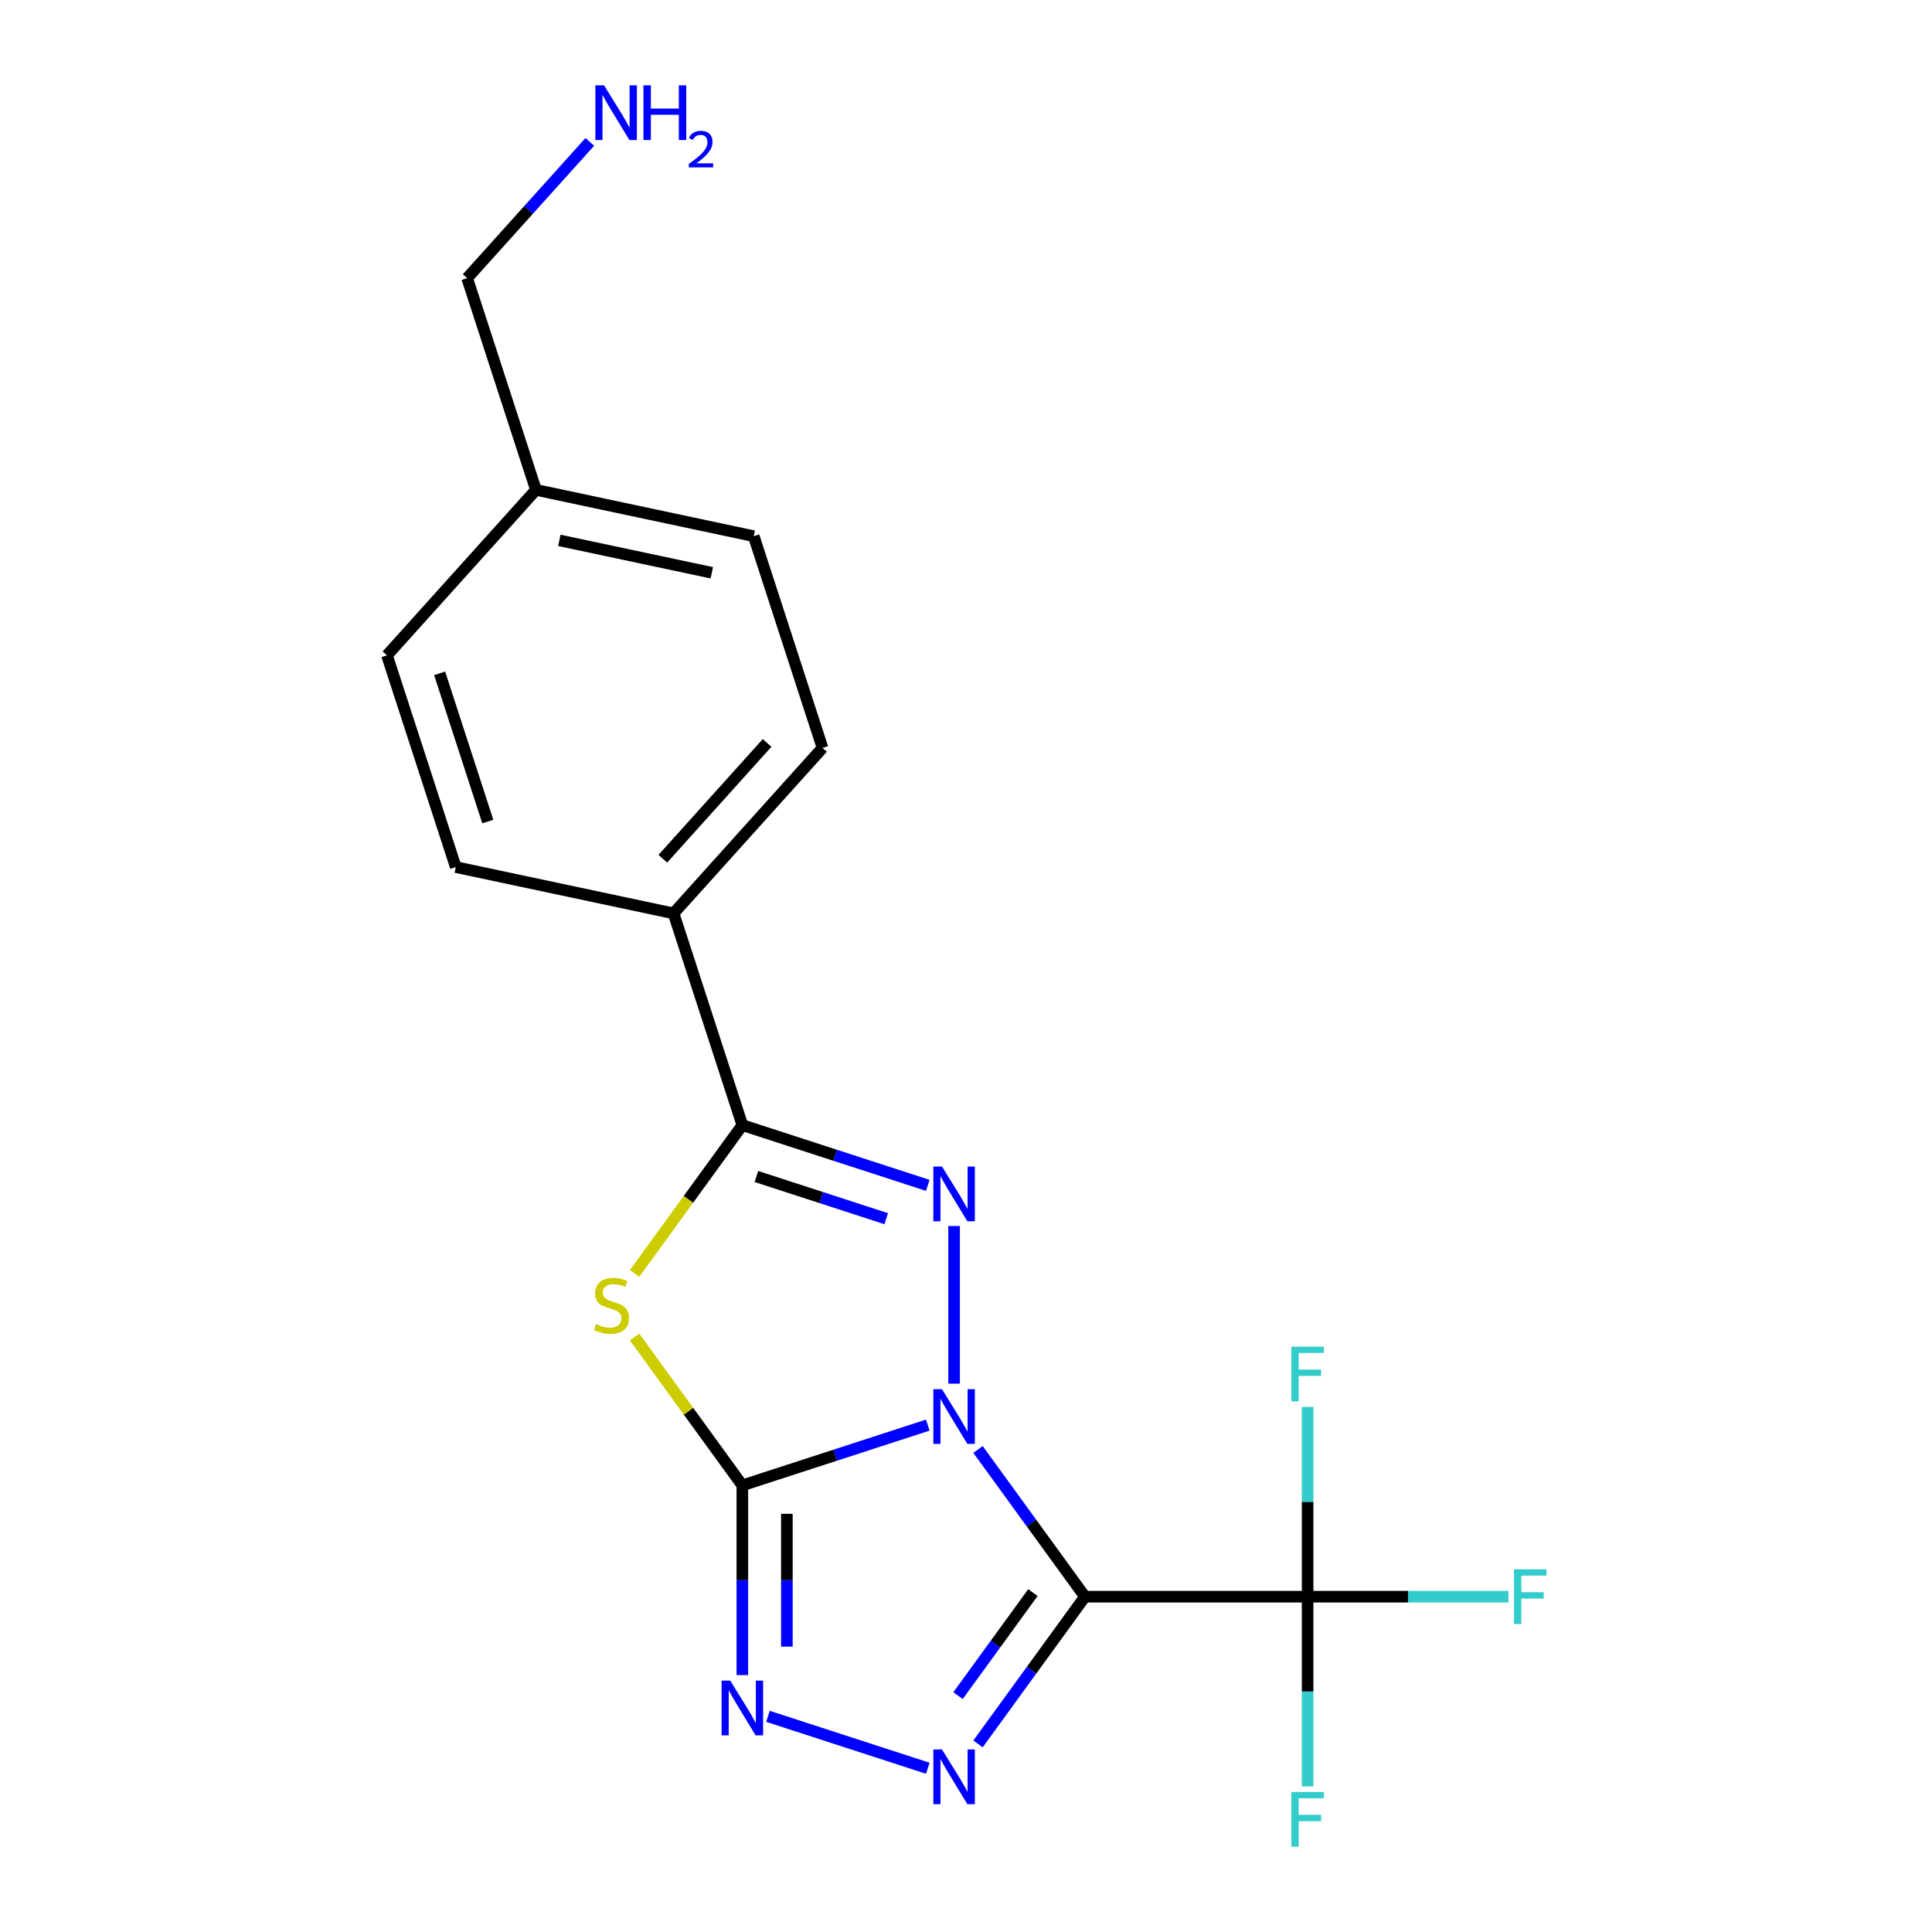 <?xml version='1.0' encoding='iso-8859-1'?>
<svg version='1.1' baseProfile='full'
              xmlns='http://www.w3.org/2000/svg'
                      xmlns:rdkit='http://www.rdkit.org/xml'
                      xmlns:xlink='http://www.w3.org/1999/xlink'
                  xml:space='preserve'
width='1000px' height='1000px' viewBox='0 0 1000 1000'>
<!-- END OF HEADER -->
<rect style='opacity:1.0;fill:#FFFFFF;stroke:none' width='1000' height='1000' x='0' y='0'> </rect>
<path class='bond-0' d='M 480.218,737.636 L 432.229,753.229' style='fill:none;fill-rule:evenodd;stroke:#0000FF;stroke-width:6px;stroke-linecap:butt;stroke-linejoin:miter;stroke-opacity:1' />
<path class='bond-0' d='M 432.229,753.229 L 384.239,768.822' style='fill:none;fill-rule:evenodd;stroke:#000000;stroke-width:6px;stroke-linecap:butt;stroke-linejoin:miter;stroke-opacity:1' />
<path class='bond-1' d='M 506.22,750.252 L 533.898,788.347' style='fill:none;fill-rule:evenodd;stroke:#0000FF;stroke-width:6px;stroke-linecap:butt;stroke-linejoin:miter;stroke-opacity:1' />
<path class='bond-1' d='M 533.898,788.347 L 561.576,826.442' style='fill:none;fill-rule:evenodd;stroke:#000000;stroke-width:6px;stroke-linecap:butt;stroke-linejoin:miter;stroke-opacity:1' />
<path class='bond-2' d='M 493.839,716.17 L 493.839,634.585' style='fill:none;fill-rule:evenodd;stroke:#0000FF;stroke-width:6px;stroke-linecap:butt;stroke-linejoin:miter;stroke-opacity:1' />
<path class='bond-3' d='M 384.239,768.822 L 356.351,730.438' style='fill:none;fill-rule:evenodd;stroke:#000000;stroke-width:6px;stroke-linecap:butt;stroke-linejoin:miter;stroke-opacity:1' />
<path class='bond-3' d='M 356.351,730.438 L 328.463,692.053' style='fill:none;fill-rule:evenodd;stroke:#CCCC00;stroke-width:6px;stroke-linecap:butt;stroke-linejoin:miter;stroke-opacity:1' />
<path class='bond-6' d='M 384.239,768.822 L 384.239,817.922' style='fill:none;fill-rule:evenodd;stroke:#000000;stroke-width:6px;stroke-linecap:butt;stroke-linejoin:miter;stroke-opacity:1' />
<path class='bond-6' d='M 384.239,817.922 L 384.239,867.021' style='fill:none;fill-rule:evenodd;stroke:#0000FF;stroke-width:6px;stroke-linecap:butt;stroke-linejoin:miter;stroke-opacity:1' />
<path class='bond-6' d='M 407.287,783.552 L 407.287,817.922' style='fill:none;fill-rule:evenodd;stroke:#000000;stroke-width:6px;stroke-linecap:butt;stroke-linejoin:miter;stroke-opacity:1' />
<path class='bond-6' d='M 407.287,817.922 L 407.287,852.292' style='fill:none;fill-rule:evenodd;stroke:#0000FF;stroke-width:6px;stroke-linecap:butt;stroke-linejoin:miter;stroke-opacity:1' />
<path class='bond-4' d='M 561.576,826.442 L 533.898,864.537' style='fill:none;fill-rule:evenodd;stroke:#000000;stroke-width:6px;stroke-linecap:butt;stroke-linejoin:miter;stroke-opacity:1' />
<path class='bond-4' d='M 533.898,864.537 L 506.22,902.633' style='fill:none;fill-rule:evenodd;stroke:#0000FF;stroke-width:6px;stroke-linecap:butt;stroke-linejoin:miter;stroke-opacity:1' />
<path class='bond-4' d='M 534.626,824.323 L 515.252,850.99' style='fill:none;fill-rule:evenodd;stroke:#000000;stroke-width:6px;stroke-linecap:butt;stroke-linejoin:miter;stroke-opacity:1' />
<path class='bond-4' d='M 515.252,850.99 L 495.877,877.657' style='fill:none;fill-rule:evenodd;stroke:#0000FF;stroke-width:6px;stroke-linecap:butt;stroke-linejoin:miter;stroke-opacity:1' />
<path class='bond-7' d='M 561.576,826.442 L 676.817,826.442' style='fill:none;fill-rule:evenodd;stroke:#000000;stroke-width:6px;stroke-linecap:butt;stroke-linejoin:miter;stroke-opacity:1' />
<path class='bond-5' d='M 480.218,613.544 L 432.229,597.952' style='fill:none;fill-rule:evenodd;stroke:#0000FF;stroke-width:6px;stroke-linecap:butt;stroke-linejoin:miter;stroke-opacity:1' />
<path class='bond-5' d='M 432.229,597.952 L 384.239,582.359' style='fill:none;fill-rule:evenodd;stroke:#000000;stroke-width:6px;stroke-linecap:butt;stroke-linejoin:miter;stroke-opacity:1' />
<path class='bond-5' d='M 458.699,630.787 L 425.106,619.872' style='fill:none;fill-rule:evenodd;stroke:#0000FF;stroke-width:6px;stroke-linecap:butt;stroke-linejoin:miter;stroke-opacity:1' />
<path class='bond-5' d='M 425.106,619.872 L 391.514,608.957' style='fill:none;fill-rule:evenodd;stroke:#000000;stroke-width:6px;stroke-linecap:butt;stroke-linejoin:miter;stroke-opacity:1' />
<path class='bond-20' d='M 328.463,659.127 L 356.351,620.743' style='fill:none;fill-rule:evenodd;stroke:#CCCC00;stroke-width:6px;stroke-linecap:butt;stroke-linejoin:miter;stroke-opacity:1' />
<path class='bond-20' d='M 356.351,620.743 L 384.239,582.359' style='fill:none;fill-rule:evenodd;stroke:#000000;stroke-width:6px;stroke-linecap:butt;stroke-linejoin:miter;stroke-opacity:1' />
<path class='bond-19' d='M 480.218,915.248 L 397.502,888.372' style='fill:none;fill-rule:evenodd;stroke:#0000FF;stroke-width:6px;stroke-linecap:butt;stroke-linejoin:miter;stroke-opacity:1' />
<path class='bond-8' d='M 384.239,582.359 L 348.628,472.759' style='fill:none;fill-rule:evenodd;stroke:#000000;stroke-width:6px;stroke-linecap:butt;stroke-linejoin:miter;stroke-opacity:1' />
<path class='bond-9' d='M 676.817,826.442 L 728.786,826.442' style='fill:none;fill-rule:evenodd;stroke:#000000;stroke-width:6px;stroke-linecap:butt;stroke-linejoin:miter;stroke-opacity:1' />
<path class='bond-9' d='M 728.786,826.442 L 780.756,826.442' style='fill:none;fill-rule:evenodd;stroke:#33CCCC;stroke-width:6px;stroke-linecap:butt;stroke-linejoin:miter;stroke-opacity:1' />
<path class='bond-10' d='M 676.817,826.442 L 676.817,875.542' style='fill:none;fill-rule:evenodd;stroke:#000000;stroke-width:6px;stroke-linecap:butt;stroke-linejoin:miter;stroke-opacity:1' />
<path class='bond-10' d='M 676.817,875.542 L 676.817,924.642' style='fill:none;fill-rule:evenodd;stroke:#33CCCC;stroke-width:6px;stroke-linecap:butt;stroke-linejoin:miter;stroke-opacity:1' />
<path class='bond-11' d='M 676.817,826.442 L 676.817,777.342' style='fill:none;fill-rule:evenodd;stroke:#000000;stroke-width:6px;stroke-linecap:butt;stroke-linejoin:miter;stroke-opacity:1' />
<path class='bond-11' d='M 676.817,777.342 L 676.817,728.243' style='fill:none;fill-rule:evenodd;stroke:#33CCCC;stroke-width:6px;stroke-linecap:butt;stroke-linejoin:miter;stroke-opacity:1' />
<path class='bond-12' d='M 348.628,472.759 L 425.739,387.118' style='fill:none;fill-rule:evenodd;stroke:#000000;stroke-width:6px;stroke-linecap:butt;stroke-linejoin:miter;stroke-opacity:1' />
<path class='bond-12' d='M 343.066,444.49 L 397.044,384.542' style='fill:none;fill-rule:evenodd;stroke:#000000;stroke-width:6px;stroke-linecap:butt;stroke-linejoin:miter;stroke-opacity:1' />
<path class='bond-13' d='M 348.628,472.759 L 235.906,448.799' style='fill:none;fill-rule:evenodd;stroke:#000000;stroke-width:6px;stroke-linecap:butt;stroke-linejoin:miter;stroke-opacity:1' />
<path class='bond-15' d='M 425.739,387.118 L 390.127,277.518' style='fill:none;fill-rule:evenodd;stroke:#000000;stroke-width:6px;stroke-linecap:butt;stroke-linejoin:miter;stroke-opacity:1' />
<path class='bond-14' d='M 235.906,448.799 L 200.294,339.198' style='fill:none;fill-rule:evenodd;stroke:#000000;stroke-width:6px;stroke-linecap:butt;stroke-linejoin:miter;stroke-opacity:1' />
<path class='bond-14' d='M 252.484,425.236 L 227.556,348.516' style='fill:none;fill-rule:evenodd;stroke:#000000;stroke-width:6px;stroke-linecap:butt;stroke-linejoin:miter;stroke-opacity:1' />
<path class='bond-16' d='M 200.294,339.198 L 277.405,253.558' style='fill:none;fill-rule:evenodd;stroke:#000000;stroke-width:6px;stroke-linecap:butt;stroke-linejoin:miter;stroke-opacity:1' />
<path class='bond-21' d='M 390.127,277.518 L 277.405,253.558' style='fill:none;fill-rule:evenodd;stroke:#000000;stroke-width:6px;stroke-linecap:butt;stroke-linejoin:miter;stroke-opacity:1' />
<path class='bond-21' d='M 368.427,296.468 L 289.522,279.696' style='fill:none;fill-rule:evenodd;stroke:#000000;stroke-width:6px;stroke-linecap:butt;stroke-linejoin:miter;stroke-opacity:1' />
<path class='bond-18' d='M 277.405,253.558 L 241.794,143.958' style='fill:none;fill-rule:evenodd;stroke:#000000;stroke-width:6px;stroke-linecap:butt;stroke-linejoin:miter;stroke-opacity:1' />
<path class='bond-17' d='M 305.284,73.445 L 273.539,108.701' style='fill:none;fill-rule:evenodd;stroke:#0000FF;stroke-width:6px;stroke-linecap:butt;stroke-linejoin:miter;stroke-opacity:1' />
<path class='bond-17' d='M 273.539,108.701 L 241.794,143.958' style='fill:none;fill-rule:evenodd;stroke:#000000;stroke-width:6px;stroke-linecap:butt;stroke-linejoin:miter;stroke-opacity:1' />
<path  class='atom-0' d='M 487.579 719.051
L 496.859 734.051
Q 497.779 735.531, 499.259 738.211
Q 500.739 740.891, 500.819 741.051
L 500.819 719.051
L 504.579 719.051
L 504.579 747.371
L 500.699 747.371
L 490.739 730.971
Q 489.579 729.051, 488.339 726.851
Q 487.139 724.651, 486.779 723.971
L 486.779 747.371
L 483.099 747.371
L 483.099 719.051
L 487.579 719.051
' fill='#0000FF'/>
<path  class='atom-3' d='M 487.579 603.81
L 496.859 618.81
Q 497.779 620.29, 499.259 622.97
Q 500.739 625.65, 500.819 625.81
L 500.819 603.81
L 504.579 603.81
L 504.579 632.13
L 500.699 632.13
L 490.739 615.73
Q 489.579 613.81, 488.339 611.61
Q 487.139 609.41, 486.779 608.73
L 486.779 632.13
L 483.099 632.13
L 483.099 603.81
L 487.579 603.81
' fill='#0000FF'/>
<path  class='atom-4' d='M 308.502 685.31
Q 308.822 685.43, 310.142 685.99
Q 311.462 686.55, 312.902 686.91
Q 314.382 687.23, 315.822 687.23
Q 318.502 687.23, 320.062 685.95
Q 321.622 684.63, 321.622 682.35
Q 321.622 680.79, 320.822 679.83
Q 320.062 678.87, 318.862 678.35
Q 317.662 677.83, 315.662 677.23
Q 313.142 676.47, 311.622 675.75
Q 310.142 675.03, 309.062 673.51
Q 308.022 671.99, 308.022 669.43
Q 308.022 665.87, 310.422 663.67
Q 312.862 661.47, 317.662 661.47
Q 320.942 661.47, 324.662 663.03
L 323.742 666.11
Q 320.342 664.71, 317.782 664.71
Q 315.022 664.71, 313.502 665.87
Q 311.982 666.99, 312.022 668.95
Q 312.022 670.47, 312.782 671.39
Q 313.582 672.31, 314.702 672.83
Q 315.862 673.35, 317.782 673.95
Q 320.342 674.75, 321.862 675.55
Q 323.382 676.35, 324.462 677.99
Q 325.582 679.59, 325.582 682.35
Q 325.582 686.27, 322.942 688.39
Q 320.342 690.47, 315.982 690.47
Q 313.462 690.47, 311.542 689.91
Q 309.662 689.39, 307.422 688.47
L 308.502 685.31
' fill='#CCCC00'/>
<path  class='atom-5' d='M 487.579 905.514
L 496.859 920.514
Q 497.779 921.994, 499.259 924.674
Q 500.739 927.354, 500.819 927.514
L 500.819 905.514
L 504.579 905.514
L 504.579 933.834
L 500.699 933.834
L 490.739 917.434
Q 489.579 915.514, 488.339 913.314
Q 487.139 911.114, 486.779 910.434
L 486.779 933.834
L 483.099 933.834
L 483.099 905.514
L 487.579 905.514
' fill='#0000FF'/>
<path  class='atom-7' d='M 377.979 869.902
L 387.259 884.902
Q 388.179 886.382, 389.659 889.062
Q 391.139 891.742, 391.219 891.902
L 391.219 869.902
L 394.979 869.902
L 394.979 898.222
L 391.099 898.222
L 381.139 881.822
Q 379.979 879.902, 378.739 877.702
Q 377.539 875.502, 377.179 874.822
L 377.179 898.222
L 373.499 898.222
L 373.499 869.902
L 377.979 869.902
' fill='#0000FF'/>
<path  class='atom-10' d='M 783.637 812.282
L 800.477 812.282
L 800.477 815.522
L 787.437 815.522
L 787.437 824.122
L 799.037 824.122
L 799.037 827.402
L 787.437 827.402
L 787.437 840.602
L 783.637 840.602
L 783.637 812.282
' fill='#33CCCC'/>
<path  class='atom-11' d='M 668.397 927.523
L 685.237 927.523
L 685.237 930.763
L 672.197 930.763
L 672.197 939.363
L 683.797 939.363
L 683.797 942.643
L 672.197 942.643
L 672.197 955.843
L 668.397 955.843
L 668.397 927.523
' fill='#33CCCC'/>
<path  class='atom-12' d='M 668.397 697.042
L 685.237 697.042
L 685.237 700.282
L 672.197 700.282
L 672.197 708.882
L 683.797 708.882
L 683.797 712.162
L 672.197 712.162
L 672.197 725.362
L 668.397 725.362
L 668.397 697.042
' fill='#33CCCC'/>
<path  class='atom-18' d='M 312.645 44.157
L 321.925 59.157
Q 322.845 60.637, 324.325 63.317
Q 325.805 65.997, 325.885 66.157
L 325.885 44.157
L 329.645 44.157
L 329.645 72.477
L 325.765 72.477
L 315.805 56.077
Q 314.645 54.157, 313.405 51.957
Q 312.205 49.757, 311.845 49.077
L 311.845 72.477
L 308.165 72.477
L 308.165 44.157
L 312.645 44.157
' fill='#0000FF'/>
<path  class='atom-18' d='M 333.045 44.157
L 336.885 44.157
L 336.885 56.197
L 351.365 56.197
L 351.365 44.157
L 355.205 44.157
L 355.205 72.477
L 351.365 72.477
L 351.365 59.397
L 336.885 59.397
L 336.885 72.477
L 333.045 72.477
L 333.045 44.157
' fill='#0000FF'/>
<path  class='atom-18' d='M 356.578 71.484
Q 357.264 69.715, 358.901 68.738
Q 360.538 67.735, 362.808 67.735
Q 365.633 67.735, 367.217 69.266
Q 368.801 70.797, 368.801 73.516
Q 368.801 76.288, 366.742 78.876
Q 364.709 81.463, 360.485 84.525
L 369.118 84.525
L 369.118 86.637
L 356.525 86.637
L 356.525 84.868
Q 360.01 82.387, 362.069 80.539
Q 364.155 78.691, 365.158 77.028
Q 366.161 75.364, 366.161 73.648
Q 366.161 71.853, 365.263 70.85
Q 364.366 69.847, 362.808 69.847
Q 361.303 69.847, 360.3 70.454
Q 359.297 71.061, 358.584 72.408
L 356.578 71.484
' fill='#0000FF'/>
</svg>

